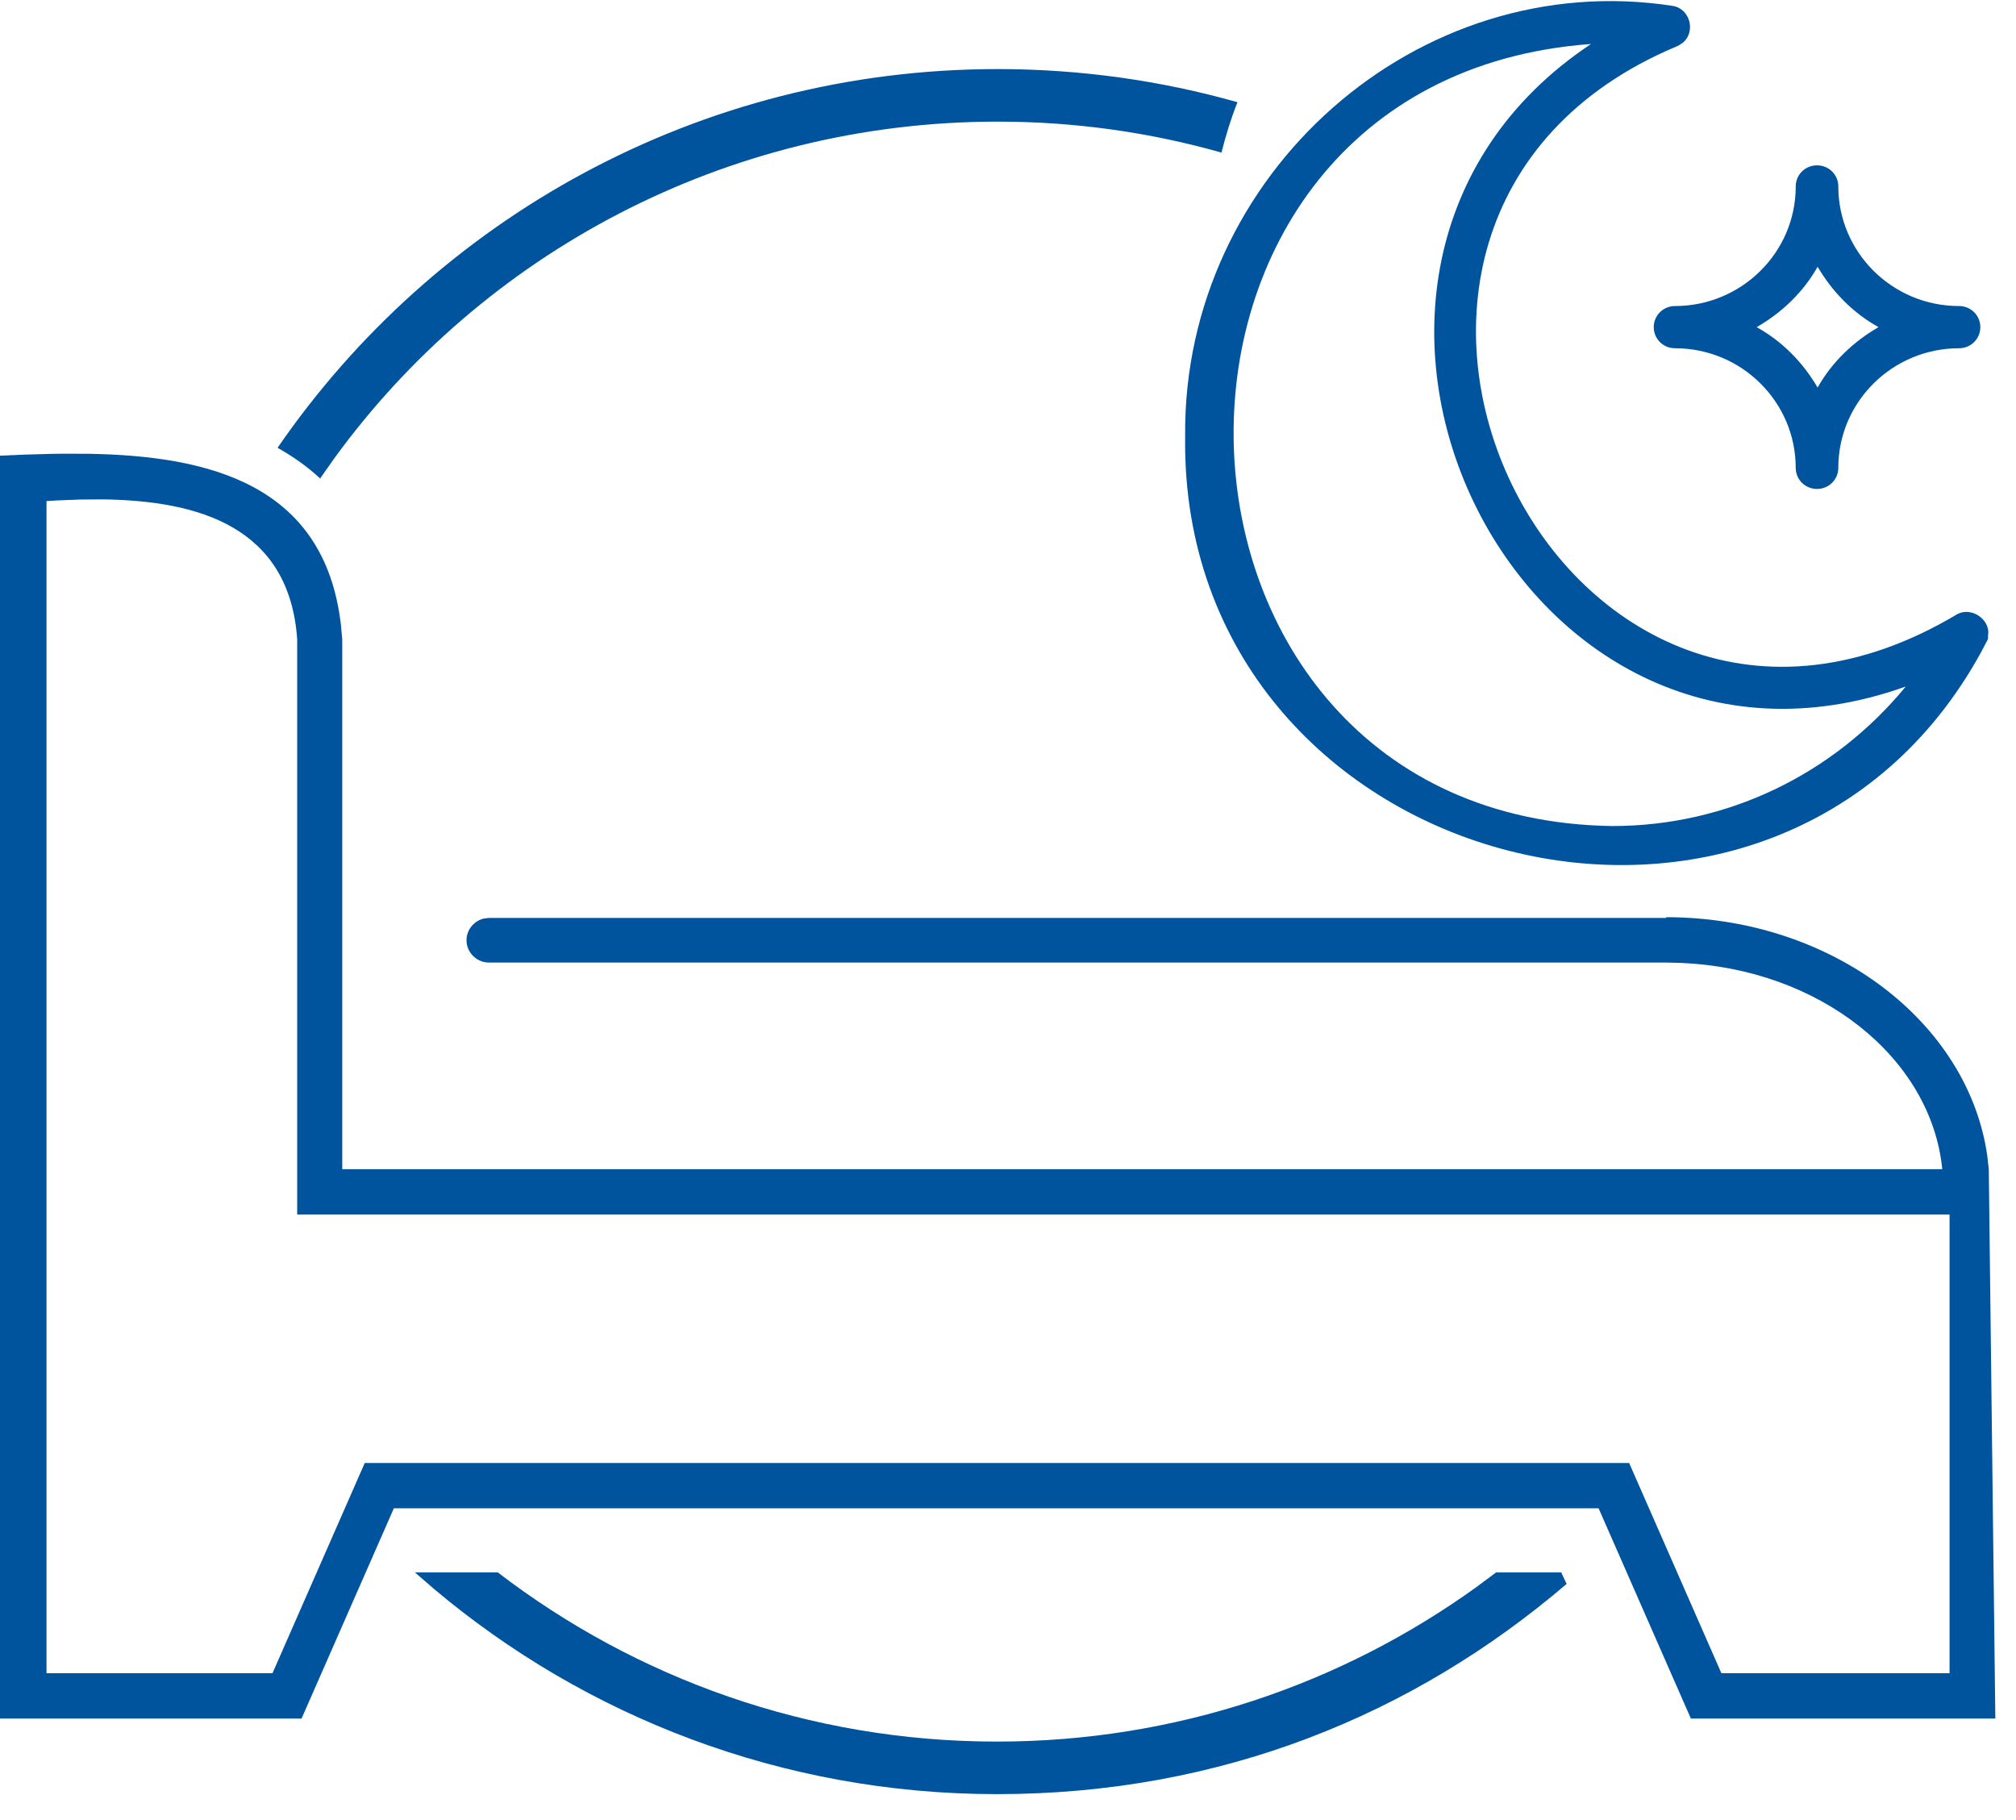 <?xml version="1.0" encoding="UTF-8"?>
<svg width="72px" height="65px" viewBox="0 0 72 65" version="1.1" xmlns="http://www.w3.org/2000/svg" xmlns:xlink="http://www.w3.org/1999/xlink">
    <title>icon/BSS/Tip6</title>
    <g id="Symbols" stroke="none" stroke-width="1" fill="none" fill-rule="evenodd">
        <g id="BSS-Steps-Video2-dark" transform="translate(-795, -1092)" fill="#00549E">
            <g id="BSS-chart" transform="translate(237, 252.46)">
                <g id="Evening-tips" transform="translate(558, 430.54)">
                    <g id="Group-11" transform="translate(0, 402)">
                        <g id="icon/BSS/Tip6" transform="translate(0, 7.039)">
                            <path d="M17.777,56.119 C22.707,59.899 28.884,62.162 35.605,62.162 C42.006,62.162 47.913,60.11 52.721,56.649 L53.433,56.119 L55.769,56.119 L55.769,56.145 L55.951,56.531 C50.475,61.211 43.598,64.039 35.605,64.039 C27.932,64.039 20.904,61.267 15.487,56.699 L14.818,56.119 L17.777,56.119 Z M12.174,22.26 L12.223,22.794 L12.223,41.719 L69.367,41.719 C68.967,37.722 64.985,34.564 60.039,34.351 L59.506,34.339 L17.465,34.339 C17.024,34.339 16.661,33.979 16.661,33.542 C16.661,33.167 16.928,32.849 17.282,32.766 L17.465,32.745 L59.506,32.745 L59.506,32.719 C65.408,32.719 70.289,36.452 70.974,41.237 L71.028,41.719 L71.262,61.339 L60.388,61.339 L57.093,53.831 L14.066,53.831 L10.77,61.339 L0,61.339 L0,16.236 L0.883,16.198 L0.883,16.198 L1.776,16.172 L2.24,16.165 L2.24,16.165 L3.166,16.168 C7.479,16.243 11.583,17.257 12.174,22.26 Z M2.062,17.833 L1.661,17.856 L1.661,59.719 L9.732,59.719 L13.027,52.211 L58.183,52.211 L61.478,59.719 L69.627,59.719 L69.627,43.339 L10.614,43.339 L10.614,22.794 C10.333,18.765 7.078,17.844 3.688,17.797 L2.874,17.802 L2.874,17.802 L2.062,17.833 L2.062,17.833 Z M59.738,0.171 C60.362,0.268 60.572,1.096 60.102,1.486 L59.97,1.574 L59.886,1.616 C44.989,7.855 55.744,30.384 69.923,21.884 C70.407,21.653 70.998,22.039 71.012,22.54 L71,22.679 L71,22.784 L70.767,23.228 C63.456,36.629 42.532,31.216 42.326,15.997 L42.326,15.498 C42.263,6.18 50.631,-1.232 59.738,0.171 Z M56.822,1.532 C39.283,2.809 40.086,29.212 57.583,29.463 C61.661,29.463 65.464,27.641 68.063,24.48 C54.075,29.484 44.672,9.614 56.822,1.532 Z M35.631,2.428 C38.589,2.428 41.47,2.839 44.195,3.611 C43.961,4.202 43.78,4.794 43.624,5.411 C41.081,4.691 38.408,4.305 35.631,4.305 C25.892,4.305 17.227,9.044 11.931,16.342 L11.444,17.034 L11.444,17.059 C10.977,16.622 10.458,16.262 9.913,15.954 C15.519,7.802 24.939,2.428 35.631,2.428 Z M64.894,5.866 C65.316,5.866 65.654,6.201 65.654,6.62 C65.654,8.965 67.577,10.891 69.965,10.891 C70.388,10.891 70.726,11.226 70.726,11.645 C70.726,12.064 70.388,12.399 69.965,12.399 C67.598,12.399 65.654,14.304 65.654,16.67 C65.654,17.089 65.316,17.424 64.894,17.424 C64.471,17.424 64.133,17.089 64.133,16.67 C64.133,14.325 62.21,12.399 59.822,12.399 C59.4,12.399 59.062,12.064 59.062,11.645 C59.062,11.226 59.4,10.891 59.822,10.891 C62.189,10.891 64.133,8.986 64.133,6.62 C64.133,6.201 64.471,5.866 64.894,5.866 Z M64.915,9.488 C64.408,10.389 63.647,11.122 62.738,11.645 C63.647,12.147 64.387,12.901 64.915,13.802 C65.422,12.901 66.183,12.168 67.091,11.645 C66.183,11.142 65.443,10.389 64.915,9.488 Z"></path>
                        </g>
                    </g>
                </g>
            </g>
        </g>
    </g>
</svg>
